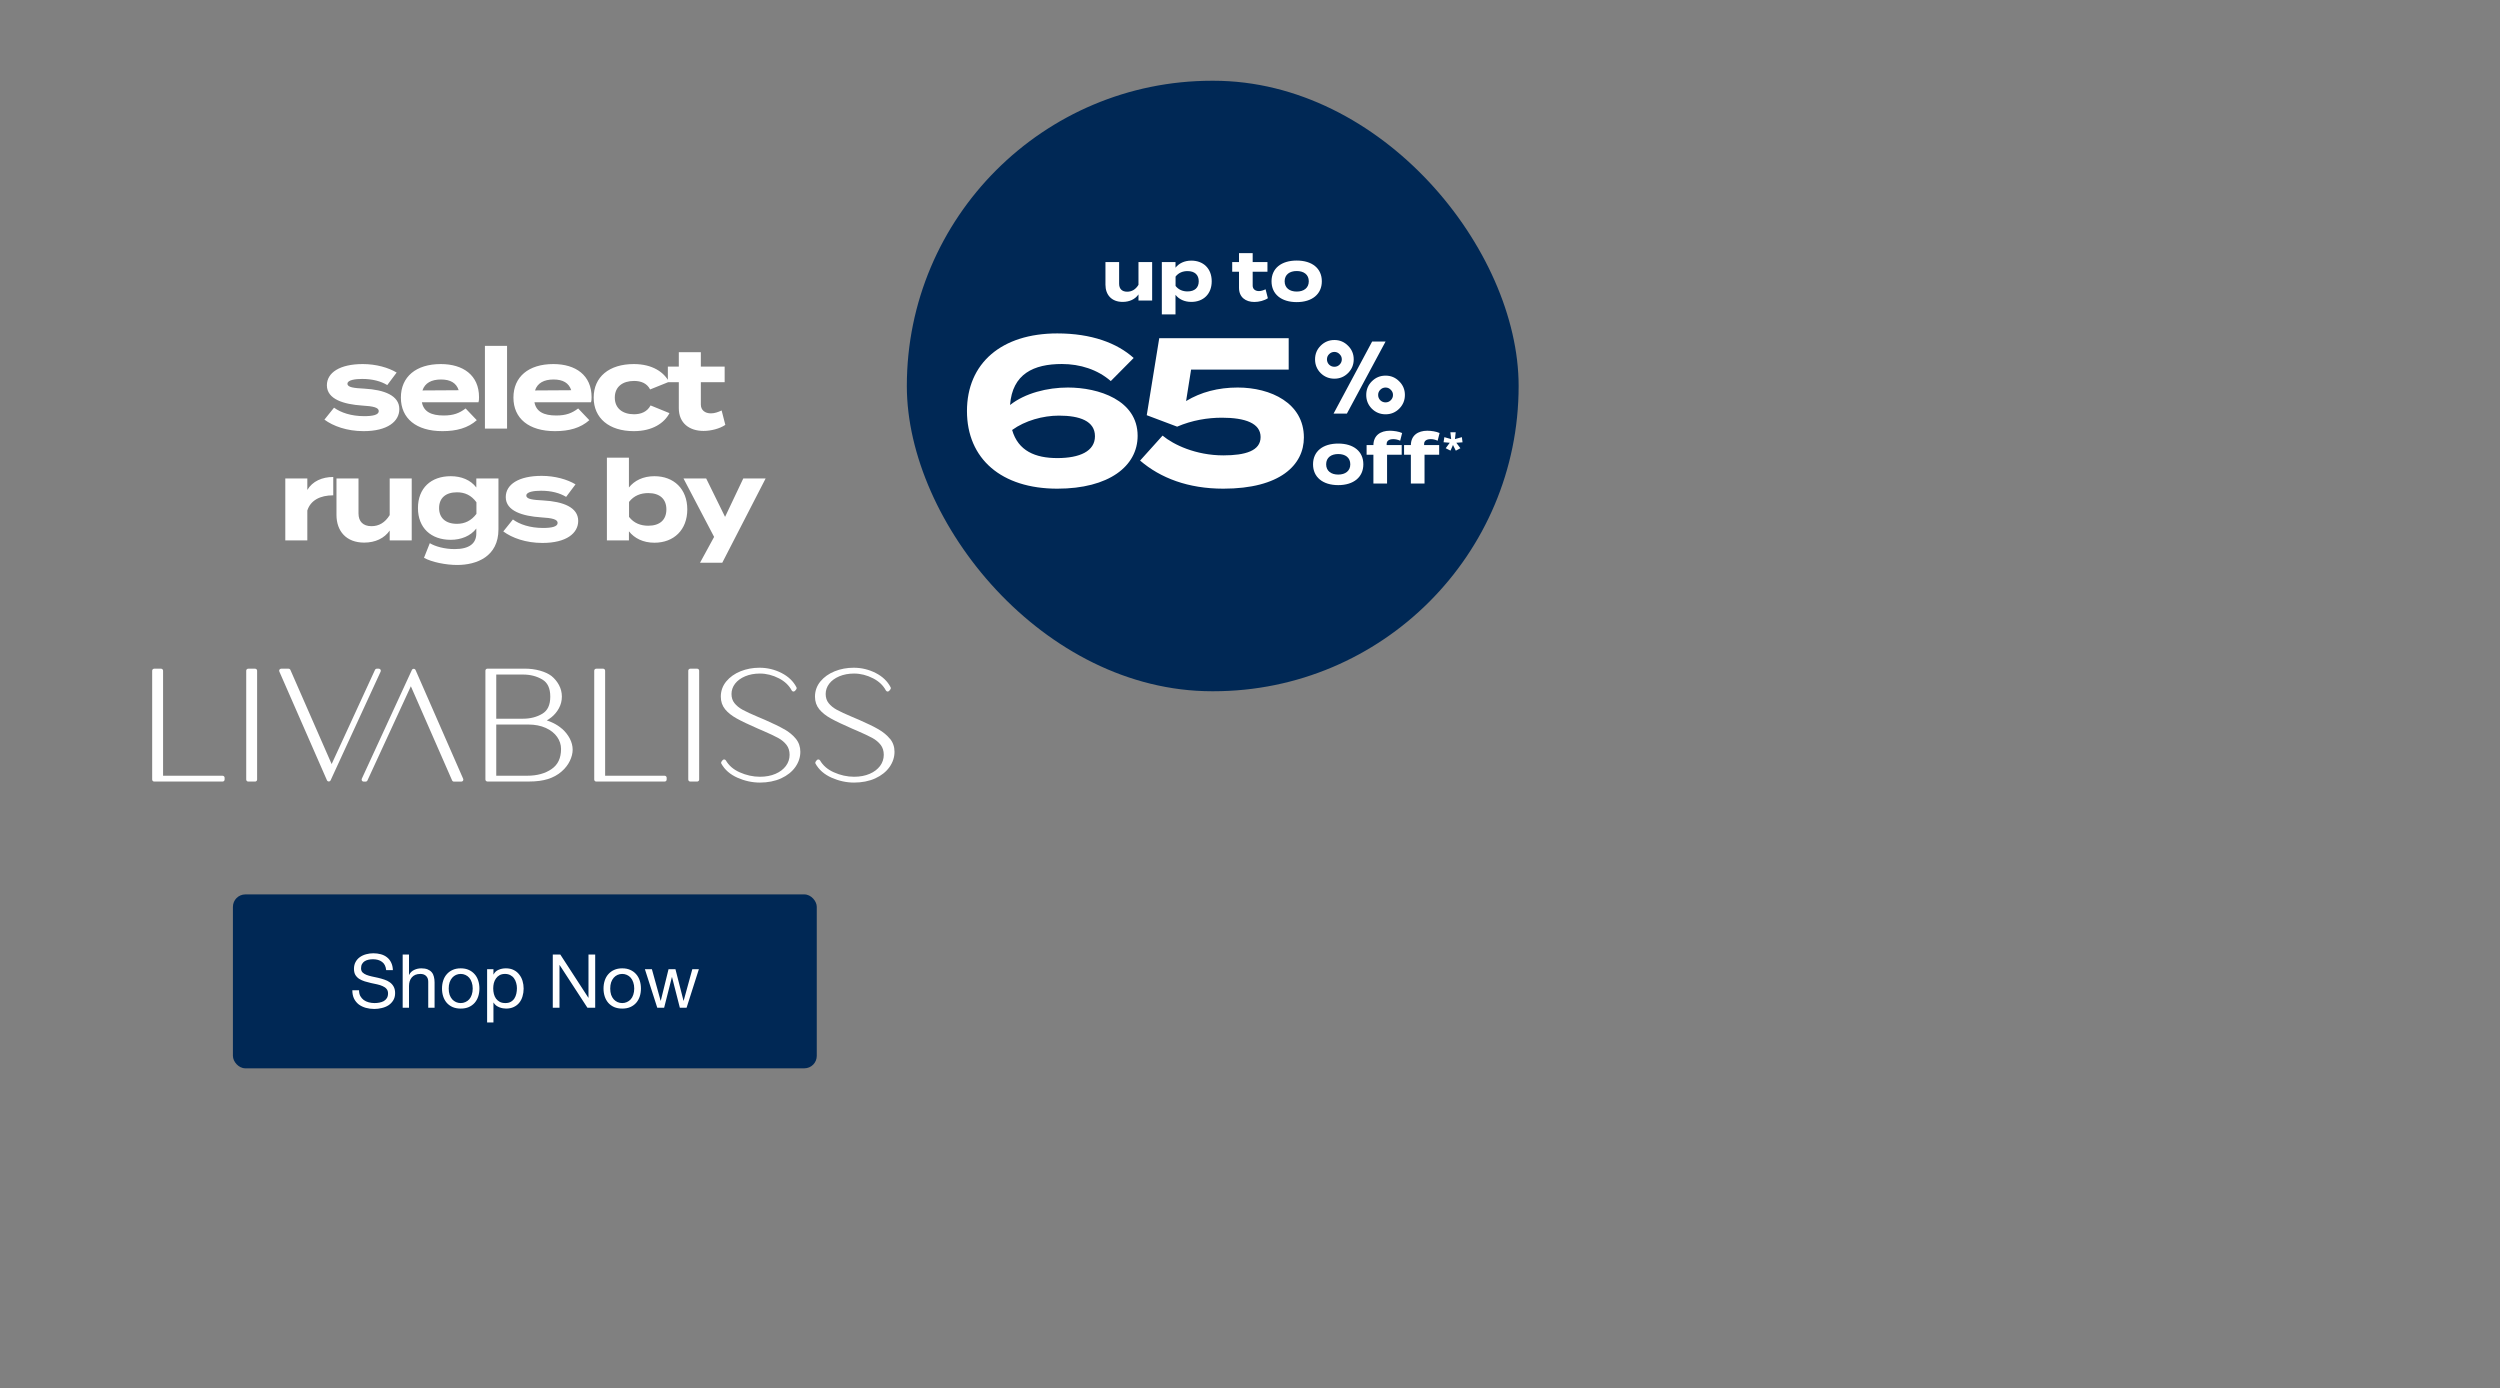 <svg width="805" height="447" viewBox="0 0 805 447" fill="none" xmlns="http://www.w3.org/2000/svg">
<rect x="0" y="0" width="805" height="447" fill="#808080" stroke="none"/>
<g clip-path="url(#clip0_3613_9804)">
<path d="M71.674 249.79H52.509V215.967C52.509 215.611 52.218 215.32 51.86 215.32H49.649C49.291 215.32 49 215.611 49 215.967V251.018C49 251.375 49.291 251.665 49.649 251.665H71.674C72.032 251.665 72.323 251.375 72.323 251.018V250.437C72.323 250.08 72.032 249.79 71.674 249.79Z" fill="white"/>
<path d="M79.931 215.32H82.142C82.5 215.32 82.791 215.611 82.791 215.967V251.018C82.791 251.375 82.5 251.665 82.142 251.665H79.931C79.573 251.665 79.282 251.375 79.282 251.018V215.967C79.282 215.611 79.573 215.32 79.931 215.32Z" fill="white"/>
<path d="M122.527 215.619C122.411 215.428 122.203 215.32 121.979 215.32H121.338C121.089 215.32 120.856 215.47 120.748 215.702L106.788 246.032L93.509 215.71C93.409 215.478 93.168 215.32 92.91 215.32H90.532C90.316 215.32 90.108 215.428 89.992 215.611C89.867 215.793 89.85 216.025 89.942 216.225L105.274 251.242C105.374 251.482 105.615 251.632 105.873 251.632C106.131 251.632 106.355 251.491 106.463 251.25L122.569 216.241C122.66 216.042 122.644 215.81 122.527 215.619Z" fill="white"/>
<path d="M133.81 215.749C133.711 215.517 133.47 215.359 133.212 215.359C132.954 215.359 132.73 215.5 132.621 215.741L116.499 250.758C116.408 250.957 116.424 251.19 116.541 251.38C116.657 251.571 116.865 251.679 117.089 251.679H117.73C117.979 251.679 118.212 251.53 118.32 251.297L132.297 220.976L145.576 251.289C145.676 251.53 145.917 251.679 146.175 251.679H148.553C148.769 251.679 148.977 251.571 149.093 251.389C149.218 251.206 149.234 250.974 149.143 250.775L133.81 215.749Z" fill="white"/>
<path d="M180.947 234.659C180.165 233.954 179.184 233.315 178.037 232.759C177.346 232.428 176.681 232.162 176.066 231.971C176.523 231.714 177.03 231.366 177.579 230.943C178.552 230.154 179.367 229.176 179.982 228.039C180.606 226.886 180.922 225.633 180.922 224.306C180.922 222.978 180.606 221.726 179.982 220.573C179.367 219.436 178.552 218.457 177.571 217.661C176.631 216.947 175.384 216.375 173.863 215.943C172.349 215.52 170.711 215.305 168.99 215.305H156.95C156.593 215.305 156.302 215.595 156.302 215.952V251.002C156.302 251.359 156.593 251.649 156.95 251.649H170.404C172.748 251.649 174.777 251.376 176.457 250.845C178.145 250.305 179.625 249.492 180.847 248.414C182.003 247.41 182.892 246.265 183.491 245.013C184.09 243.76 184.397 242.54 184.397 241.412C184.397 240.201 184.09 238.998 183.483 237.828C182.884 236.675 182.036 235.597 180.955 234.634L180.947 234.659ZM174.619 229.831C172.848 230.885 170.769 231.424 168.433 231.424H159.794V217.204H168.433C170.769 217.204 172.848 217.744 174.619 218.797C176.349 219.826 177.188 221.635 177.188 224.314C177.188 226.994 176.349 228.802 174.619 229.831ZM159.794 249.791V233.299H170.113C172.25 233.299 174.137 233.672 175.742 234.394C177.33 235.115 178.56 236.086 179.4 237.289C180.232 238.475 180.656 239.778 180.656 241.163C180.656 244.108 179.658 246.232 177.604 247.642C175.534 249.069 172.906 249.783 169.788 249.783H159.794V249.791Z" fill="white"/>
<path d="M214.015 249.79H194.85V215.967C194.85 215.611 194.559 215.32 194.201 215.32H191.989C191.632 215.32 191.341 215.611 191.341 215.967V251.018C191.341 251.375 191.632 251.665 191.989 251.665H214.015C214.373 251.665 214.664 251.375 214.664 251.018V250.437C214.664 250.08 214.373 249.79 214.015 249.79Z" fill="white"/>
<path d="M222.272 215.32H224.483C224.841 215.32 225.132 215.611 225.132 215.967V251.018C225.132 251.375 224.841 251.665 224.483 251.665H222.272C221.914 251.665 221.623 251.375 221.623 251.018V215.967C221.623 215.611 221.914 215.32 222.272 215.32Z" fill="white"/>
<path d="M252.529 234.827C251.032 233.964 248.929 232.935 246.285 231.782L244.114 230.861C241.903 229.941 240.215 229.152 239.092 228.53C238.003 227.933 237.13 227.211 236.481 226.39C235.858 225.602 235.542 224.615 235.542 223.453C235.542 222.292 235.924 221.147 236.681 220.16C237.446 219.156 238.544 218.359 239.932 217.77C241.337 217.181 242.934 216.883 244.68 216.883C246.767 216.883 248.837 217.405 250.833 218.434C252.687 219.388 254.067 220.699 254.932 222.333C255.048 222.541 255.265 222.673 255.506 222.673C255.705 222.673 255.888 222.582 256.013 222.433L256.37 221.993C256.537 221.794 256.562 221.512 256.445 221.288C255.464 219.38 253.868 217.845 251.689 216.725C249.477 215.589 247.083 215.008 244.572 215.008C242.402 215.008 240.348 215.389 238.469 216.144C236.573 216.908 235.026 218.003 233.871 219.396C232.698 220.815 232.1 222.474 232.1 224.324C232.1 225.892 232.565 227.253 233.488 228.389C234.386 229.484 235.65 230.488 237.263 231.376C238.835 232.247 241.138 233.342 244.098 234.636L245.611 235.283C247.748 236.212 249.419 236.992 250.558 237.614C251.656 238.212 252.562 238.967 253.252 239.854C253.918 240.717 254.25 241.795 254.25 243.065C254.25 244.334 253.851 245.578 253.061 246.632C252.263 247.702 251.132 248.565 249.702 249.179C248.264 249.801 246.576 250.116 244.688 250.116C242.476 250.116 240.273 249.627 238.136 248.665C236.157 247.777 234.669 246.491 233.738 244.865C233.621 244.666 233.405 244.541 233.181 244.541C232.973 244.541 232.781 244.633 232.657 244.799L232.341 245.222C232.183 245.429 232.166 245.703 232.291 245.927C233.38 247.868 235.11 249.378 237.438 250.415C239.791 251.46 242.227 251.991 244.696 251.991C247.166 251.991 249.569 251.535 251.523 250.631C253.494 249.726 255.032 248.499 256.096 246.989C257.169 245.471 257.709 243.82 257.709 242.086C257.709 240.485 257.227 239.074 256.271 237.888C255.339 236.735 254.092 235.706 252.562 234.819L252.529 234.827Z" fill="white"/>
<path d="M286.562 237.896C285.63 236.743 284.383 235.715 282.853 234.827C281.357 233.964 279.253 232.935 276.609 231.782L274.439 230.861C272.227 229.932 270.539 229.152 269.417 228.53C268.327 227.933 267.454 227.211 266.806 226.39C266.182 225.602 265.866 224.615 265.866 223.453C265.866 222.292 266.249 221.147 267.005 220.16C267.77 219.156 268.859 218.359 270.256 217.77C271.662 217.181 273.258 216.883 275.004 216.883C277.091 216.883 279.161 217.405 281.157 218.434C283.011 219.388 284.391 220.699 285.256 222.333C285.373 222.541 285.589 222.673 285.83 222.673C286.029 222.673 286.212 222.582 286.337 222.433L286.695 221.993C286.861 221.794 286.886 221.512 286.77 221.288C285.788 219.38 284.192 217.845 282.013 216.725C279.802 215.589 277.407 215.008 274.896 215.008C272.726 215.008 270.672 215.389 268.793 216.144C266.897 216.908 265.351 218.003 264.195 219.396C263.022 220.815 262.424 222.474 262.424 224.324C262.424 225.892 262.889 227.253 263.812 228.389C264.71 229.484 265.974 230.488 267.587 231.376C269.159 232.247 271.462 233.342 274.422 234.636L275.935 235.283C278.072 236.212 279.744 236.992 280.883 237.614C281.98 238.212 282.887 238.967 283.577 239.854C284.242 240.717 284.574 241.795 284.574 243.065C284.574 244.334 284.175 245.578 283.385 246.632C282.587 247.702 281.456 248.565 280.026 249.179C278.588 249.801 276.9 250.116 275.012 250.116C272.801 250.116 270.597 249.627 268.46 248.665C266.481 247.777 264.993 246.491 264.062 244.865C263.945 244.666 263.729 244.541 263.505 244.541C263.297 244.541 263.106 244.633 262.981 244.799L262.665 245.222C262.507 245.429 262.49 245.703 262.615 245.927C263.704 247.868 265.434 249.378 267.762 250.415C270.115 251.46 272.551 251.991 275.021 251.991C277.49 251.991 279.893 251.535 281.847 250.631C283.818 249.726 285.356 248.499 286.42 246.989C287.493 245.471 288.033 243.82 288.033 242.086C288.033 240.485 287.551 239.074 286.587 237.888L286.562 237.896Z" fill="white"/>
</g>
<path d="M117.389 125.148C123.725 125.508 128.585 127.344 128.585 131.736C128.585 135.66 124.841 138.828 117.065 138.828C111.737 138.828 107.273 137.208 104.465 135.12L107.561 131.268C109.721 132.852 113.069 134.004 117.281 134.004C120.089 134.004 121.961 133.572 121.961 132.384C121.961 131.232 120.269 130.8 116.561 130.584C110.801 130.188 105.257 128.604 105.257 124.068C105.257 120 109.397 117.228 116.813 117.228C121.133 117.228 125.093 118.38 127.721 119.964L124.697 123.996C122.681 122.772 119.981 122.016 116.633 122.016C114.437 122.016 111.881 122.34 111.881 123.564C111.881 124.752 114.005 124.968 117.389 125.148ZM135.851 129.54C136.427 132.564 138.839 133.788 142.871 133.788C146.039 133.788 147.947 133.032 149.927 131.52L153.527 135.3C150.683 137.82 147.011 138.828 142.475 138.828C134.015 138.828 129.083 134.724 129.083 128.028C129.083 121.332 133.943 117.228 141.935 117.228C149.135 117.228 154.247 120.828 154.247 127.884C154.247 128.676 154.211 129.144 154.067 129.54H135.851ZM142.007 122.196C138.947 122.196 136.823 123.312 136.031 125.724L147.695 125.652C146.939 123.312 145.031 122.196 142.007 122.196ZM163.272 138H156.144V111.36H163.272V138ZM172.092 129.54C172.668 132.564 175.08 133.788 179.112 133.788C182.28 133.788 184.188 133.032 186.168 131.52L189.768 135.3C186.924 137.82 183.252 138.828 178.716 138.828C170.256 138.828 165.324 134.724 165.324 128.028C165.324 121.332 170.184 117.228 178.176 117.228C185.376 117.228 190.488 120.828 190.488 127.884C190.488 128.676 190.452 129.144 190.308 129.54H172.092ZM178.248 122.196C175.188 122.196 173.064 123.312 172.272 125.724L183.936 125.652C183.18 123.312 181.272 122.196 178.248 122.196ZM215.57 133.032C213.914 136.2 210.134 138.828 204.086 138.828C196.13 138.828 191.162 134.652 191.162 128.028C191.162 121.368 196.13 117.228 204.086 117.228C210.098 117.228 213.806 119.856 215.426 122.952L209.342 125.4C208.298 123.384 206.39 122.664 204.158 122.664C200.522 122.664 197.966 124.5 197.966 128.028C197.966 131.52 200.522 133.392 204.158 133.392C206.354 133.392 208.37 132.636 209.486 130.548L215.57 133.032ZM232.366 132.168L233.554 136.812C231.754 138.036 228.946 138.756 226.534 138.756C221.998 138.756 218.578 136.272 218.578 131.448V123.06H215.05V118.056H218.578V113.412H225.67V118.056H233.338V123.06H225.67V130.26C225.67 132.06 227.002 133.104 228.91 133.104C230.098 133.104 231.214 132.708 232.366 132.168ZM98.957 174H91.865V154.056H98.957V157.764C100.613 154.956 103.745 153.588 107.309 153.588V159.492C103.061 159.492 100.001 161.112 98.957 164.388V174ZM125.481 154.056H132.573V174H125.481V170.832C123.789 173.316 120.837 174.72 117.273 174.72C111.477 174.72 108.345 171.012 108.345 165.792V154.056H115.437V165.324C115.437 167.916 116.913 169.428 119.613 169.428C121.989 169.428 123.969 168.312 125.481 165.864V154.056ZM160.502 154.056V170.472C160.502 179.22 153.482 181.92 147.218 181.92C143.582 181.92 139.046 181.02 136.526 179.616L138.398 174.9C140.09 175.944 143.15 176.808 146.39 176.808C151.178 176.808 153.374 174.936 153.374 171.768V170.184C151.502 172.632 148.406 173.82 145.13 173.82C138.758 173.82 134.582 169.968 134.582 163.596C134.582 157.188 138.758 153.336 145.13 153.336C148.55 153.336 151.502 154.524 153.374 156.972V154.056H160.502ZM147.146 168.672C149.666 168.672 151.754 167.664 153.41 165.468V161.724C151.754 159.456 149.666 158.52 147.146 158.52C143.402 158.52 141.386 160.464 141.386 163.596C141.386 166.692 143.402 168.672 147.146 168.672ZM174.985 161.148C181.321 161.508 186.181 163.344 186.181 167.736C186.181 171.66 182.437 174.828 174.661 174.828C169.333 174.828 164.869 173.208 162.061 171.12L165.157 167.268C167.317 168.852 170.665 170.004 174.877 170.004C177.685 170.004 179.557 169.572 179.557 168.384C179.557 167.232 177.865 166.8 174.157 166.584C168.397 166.188 162.853 164.604 162.853 160.068C162.853 156 166.993 153.228 174.409 153.228C178.729 153.228 182.689 154.38 185.317 155.964L182.293 159.996C180.277 158.772 177.577 158.016 174.229 158.016C172.033 158.016 169.477 158.34 169.477 159.564C169.477 160.752 171.601 160.968 174.985 161.148ZM210.723 153.336C216.987 153.336 221.307 157.44 221.307 164.028C221.307 170.616 216.987 174.756 210.723 174.756C207.087 174.756 204.279 173.316 202.515 171.084V174H195.423V147.36H202.515V156.972C204.279 154.74 207.087 153.336 210.723 153.336ZM208.743 169.284C212.487 169.284 214.575 167.376 214.575 164.028C214.575 160.716 212.487 158.772 208.743 158.772C206.331 158.772 204.135 159.564 202.551 161.616V166.44C204.135 168.492 206.331 169.284 208.743 169.284ZM239.339 154.056H246.539L232.571 181.2H225.407L229.943 172.884L220.079 154.056H227.387L233.471 166.44L239.339 154.056Z" fill="white"/>
<rect x="75" y="288" width="188" height="56" rx="4" fill="#002855"/>
<path d="M124.347 312.38C124.219 311.148 123.771 310.26 123.003 309.716C122.251 309.156 121.283 308.876 120.099 308.876C119.619 308.876 119.147 308.924 118.683 309.02C118.219 309.116 117.803 309.276 117.435 309.5C117.083 309.724 116.795 310.028 116.571 310.412C116.363 310.78 116.259 311.244 116.259 311.804C116.259 312.332 116.411 312.764 116.715 313.1C117.035 313.42 117.451 313.684 117.963 313.892C118.491 314.1 119.083 314.276 119.739 314.42C120.395 314.548 121.059 314.692 121.731 314.852C122.419 315.012 123.091 315.204 123.747 315.428C124.403 315.636 124.987 315.924 125.499 316.292C126.027 316.66 126.443 317.124 126.747 317.684C127.067 318.244 127.227 318.948 127.227 319.796C127.227 320.708 127.019 321.492 126.603 322.148C126.203 322.788 125.683 323.316 125.043 323.732C124.403 324.132 123.683 324.42 122.883 324.596C122.099 324.788 121.315 324.884 120.531 324.884C119.571 324.884 118.659 324.764 117.795 324.524C116.947 324.284 116.195 323.924 115.539 323.444C114.899 322.948 114.387 322.324 114.003 321.572C113.635 320.804 113.451 319.9 113.451 318.86H115.611C115.611 319.58 115.747 320.204 116.019 320.732C116.307 321.244 116.675 321.668 117.123 322.004C117.587 322.34 118.123 322.588 118.73 322.748C119.339 322.908 119.963 322.988 120.603 322.988C121.115 322.988 121.627 322.94 122.139 322.844C122.667 322.748 123.139 322.588 123.555 322.364C123.971 322.124 124.307 321.804 124.562 321.404C124.819 321.004 124.947 320.492 124.947 319.868C124.947 319.276 124.787 318.796 124.467 318.428C124.163 318.06 123.747 317.764 123.219 317.54C122.707 317.3 122.123 317.108 121.467 316.964C120.811 316.82 120.139 316.676 119.451 316.532C118.779 316.372 118.115 316.196 117.459 316.004C116.803 315.796 116.211 315.532 115.683 315.212C115.171 314.876 114.755 314.452 114.435 313.94C114.131 313.412 113.979 312.756 113.979 311.972C113.979 311.108 114.155 310.364 114.507 309.74C114.859 309.1 115.323 308.58 115.899 308.18C116.491 307.764 117.155 307.46 117.891 307.268C118.643 307.06 119.411 306.956 120.195 306.956C121.075 306.956 121.891 307.06 122.643 307.268C123.395 307.476 124.051 307.804 124.611 308.252C125.187 308.7 125.635 309.268 125.955 309.956C126.291 310.628 126.475 311.436 126.507 312.38H124.347ZM129.661 307.364H131.701V313.916H131.749C131.909 313.532 132.133 313.212 132.421 312.956C132.709 312.684 133.029 312.468 133.381 312.308C133.749 312.132 134.125 312.004 134.509 311.924C134.909 311.844 135.293 311.804 135.661 311.804C136.477 311.804 137.157 311.916 137.701 312.14C138.245 312.364 138.685 312.676 139.021 313.076C139.357 313.476 139.589 313.956 139.717 314.516C139.861 315.06 139.933 315.668 139.933 316.34V324.5H137.893V316.1C137.893 315.332 137.669 314.724 137.221 314.276C136.773 313.828 136.157 313.604 135.373 313.604C134.749 313.604 134.205 313.7 133.741 313.892C133.293 314.084 132.917 314.356 132.613 314.708C132.309 315.06 132.077 315.476 131.917 315.956C131.773 316.42 131.701 316.932 131.701 317.492V324.5H129.661V307.364ZM144.485 318.308C144.485 319.06 144.581 319.732 144.773 320.324C144.981 320.9 145.261 321.388 145.613 321.788C145.965 322.172 146.373 322.468 146.837 322.676C147.317 322.884 147.821 322.988 148.349 322.988C148.877 322.988 149.373 322.884 149.837 322.676C150.317 322.468 150.733 322.172 151.085 321.788C151.437 321.388 151.709 320.9 151.901 320.324C152.109 319.732 152.213 319.06 152.213 318.308C152.213 317.556 152.109 316.892 151.901 316.316C151.709 315.724 151.437 315.228 151.085 314.828C150.733 314.428 150.317 314.124 149.837 313.916C149.373 313.708 148.877 313.604 148.349 313.604C147.821 313.604 147.317 313.708 146.837 313.916C146.373 314.124 145.965 314.428 145.613 314.828C145.261 315.228 144.981 315.724 144.773 316.316C144.581 316.892 144.485 317.556 144.485 318.308ZM142.325 318.308C142.325 317.396 142.453 316.548 142.709 315.764C142.965 314.964 143.349 314.276 143.861 313.7C144.373 313.108 145.005 312.644 145.757 312.308C146.509 311.972 147.373 311.804 148.349 311.804C149.341 311.804 150.205 311.972 150.941 312.308C151.693 312.644 152.325 313.108 152.837 313.7C153.349 314.276 153.733 314.964 153.989 315.764C154.245 316.548 154.373 317.396 154.373 318.308C154.373 319.22 154.245 320.068 153.989 320.852C153.733 321.636 153.349 322.324 152.837 322.916C152.325 323.492 151.693 323.948 150.941 324.284C150.205 324.604 149.341 324.764 148.349 324.764C147.373 324.764 146.509 324.604 145.757 324.284C145.005 323.948 144.373 323.492 143.861 322.916C143.349 322.324 142.965 321.636 142.709 320.852C142.453 320.068 142.325 319.22 142.325 318.308ZM156.85 312.092H158.89V313.772H158.938C159.274 313.084 159.802 312.588 160.522 312.284C161.242 311.964 162.034 311.804 162.898 311.804C163.858 311.804 164.69 311.98 165.394 312.332C166.114 312.684 166.706 313.164 167.17 313.772C167.65 314.364 168.01 315.052 168.25 315.836C168.49 316.62 168.61 317.452 168.61 318.332C168.61 319.212 168.49 320.044 168.25 320.828C168.026 321.612 167.674 322.3 167.194 322.892C166.73 323.468 166.138 323.924 165.418 324.26C164.714 324.596 163.89 324.764 162.946 324.764C162.642 324.764 162.298 324.732 161.914 324.668C161.546 324.604 161.178 324.5 160.81 324.356C160.442 324.212 160.09 324.02 159.754 323.78C159.434 323.524 159.162 323.212 158.938 322.844H158.89V329.228H156.85V312.092ZM166.45 318.188C166.45 317.612 166.37 317.052 166.21 316.508C166.066 315.948 165.834 315.452 165.514 315.02C165.21 314.588 164.81 314.244 164.314 313.988C163.834 313.732 163.266 313.604 162.61 313.604C161.922 313.604 161.338 313.74 160.858 314.012C160.378 314.284 159.986 314.644 159.682 315.092C159.378 315.524 159.154 316.02 159.01 316.58C158.882 317.14 158.818 317.708 158.818 318.284C158.818 318.892 158.89 319.484 159.034 320.06C159.178 320.62 159.402 321.116 159.706 321.548C160.026 321.98 160.434 322.332 160.93 322.604C161.426 322.86 162.026 322.988 162.73 322.988C163.434 322.988 164.018 322.852 164.482 322.58C164.962 322.308 165.346 321.948 165.634 321.5C165.922 321.052 166.13 320.54 166.258 319.964C166.386 319.388 166.45 318.796 166.45 318.188ZM177.996 307.364H180.42L189.444 321.26H189.492V307.364H191.652V324.5H189.156L180.204 310.748H180.156V324.5H177.996V307.364ZM196.493 318.308C196.493 319.06 196.589 319.732 196.781 320.324C196.989 320.9 197.269 321.388 197.621 321.788C197.973 322.172 198.381 322.468 198.845 322.676C199.325 322.884 199.829 322.988 200.357 322.988C200.885 322.988 201.381 322.884 201.845 322.676C202.325 322.468 202.741 322.172 203.093 321.788C203.445 321.388 203.717 320.9 203.909 320.324C204.117 319.732 204.221 319.06 204.221 318.308C204.221 317.556 204.117 316.892 203.909 316.316C203.717 315.724 203.445 315.228 203.093 314.828C202.741 314.428 202.325 314.124 201.845 313.916C201.381 313.708 200.885 313.604 200.357 313.604C199.829 313.604 199.325 313.708 198.845 313.916C198.381 314.124 197.973 314.428 197.621 314.828C197.269 315.228 196.989 315.724 196.781 316.316C196.589 316.892 196.493 317.556 196.493 318.308ZM194.333 318.308C194.333 317.396 194.461 316.548 194.717 315.764C194.973 314.964 195.357 314.276 195.869 313.7C196.381 313.108 197.013 312.644 197.765 312.308C198.517 311.972 199.381 311.804 200.357 311.804C201.349 311.804 202.213 311.972 202.949 312.308C203.701 312.644 204.333 313.108 204.845 313.7C205.357 314.276 205.741 314.964 205.997 315.764C206.253 316.548 206.381 317.396 206.381 318.308C206.381 319.22 206.253 320.068 205.997 320.852C205.741 321.636 205.357 322.324 204.845 322.916C204.333 323.492 203.701 323.948 202.949 324.284C202.213 324.604 201.349 324.764 200.357 324.764C199.381 324.764 198.517 324.604 197.765 324.284C197.013 323.948 196.381 323.492 195.869 322.916C195.357 322.324 194.973 321.636 194.717 320.852C194.461 320.068 194.333 319.22 194.333 318.308ZM221.074 324.5H218.914L216.394 314.636H216.346L213.85 324.5H211.642L207.658 312.092H209.914L212.722 322.244H212.77L215.266 312.092H217.498L220.09 322.244H220.138L222.922 312.092H225.034L221.074 324.5Z" fill="white"/>
<rect x="292" y="26" width="197" height="196.58" rx="98.29" fill="#002855"/>
<path d="M366.589 84.39H370.99V96.766H366.589V94.8C365.539 96.341 363.708 97.212 361.496 97.212C357.9 97.212 355.956 94.912 355.956 91.672V84.39H360.357V91.382C360.357 92.99 361.273 93.929 362.948 93.929C364.423 93.929 365.651 93.236 366.589 91.717V84.39ZM383.604 97.212C381.348 97.212 379.605 96.341 378.511 94.934V101.233H374.11V84.39H378.511V86.199C379.605 84.814 381.348 83.921 383.604 83.921C387.491 83.921 390.172 86.468 390.172 90.578C390.172 94.666 387.491 97.212 383.604 97.212ZM382.375 87.294C380.879 87.294 379.516 87.808 378.533 89.059V92.075C379.516 93.326 380.879 93.839 382.375 93.839C384.699 93.839 385.994 92.633 385.994 90.578C385.994 88.5 384.699 87.294 382.375 87.294ZM407.516 93.147L408.253 96.028C407.136 96.788 405.394 97.235 403.897 97.235C401.082 97.235 398.96 95.693 398.96 92.7V87.495H396.771V84.39H398.96V81.508H403.361V84.39H408.119V87.495H403.361V91.963C403.361 93.08 404.187 93.728 405.371 93.728C406.109 93.728 406.801 93.482 407.516 93.147ZM417.542 97.279C412.561 97.279 409.433 94.71 409.433 90.578C409.433 86.423 412.561 83.898 417.542 83.898C422.501 83.898 425.629 86.423 425.629 90.578C425.629 94.71 422.501 97.279 417.542 97.279ZM417.542 93.884C419.798 93.884 421.429 92.745 421.429 90.578C421.429 88.389 419.798 87.272 417.542 87.272C415.286 87.272 413.655 88.389 413.655 90.578C413.655 92.745 415.286 93.884 417.542 93.884Z" fill="white"/>
<path d="M343.866 124.784C353.717 124.784 366.316 128.805 366.316 140.332C366.316 150.116 357.068 157.354 340.448 157.354C322.488 157.354 311.363 147.771 311.363 132.357C311.363 116.943 322.488 107.36 340.448 107.36C351.439 107.36 359.682 110.443 365.043 115.268L357.671 122.707C353.449 119.021 347.82 117.211 341.923 117.211C332.875 117.211 325.973 120.361 325.236 130.413C330.061 126.593 337.231 124.784 343.866 124.784ZM340.448 147.503C347.686 147.503 352.578 145.291 352.578 140.466C352.578 135.574 347.686 133.831 340.984 133.831C335.824 133.831 330.061 135.44 325.906 138.455C327.849 145.224 333.412 147.503 340.448 147.503ZM374.347 140.265C377.899 143.213 385.07 146.631 393.916 146.631C401.02 146.631 405.912 145.157 405.912 140.734C405.912 136.311 401.02 134.501 393.447 134.501C388.89 134.501 383.864 135.306 379.038 137.383L369.254 133.697L373.275 108.901H414.959V119.021H383.528L381.92 129.14C386.678 126.258 392.241 124.784 398.54 124.784C409.196 124.784 419.851 129.81 419.851 140.868C419.851 149.714 412.211 157.354 393.916 157.354C382.59 157.354 373.677 153.936 367.11 148.307L374.347 140.265Z" fill="white"/>
<path d="M429.41 133.173L441.827 109.977H446.152L433.702 133.173H429.41ZM441.729 131.601C440.528 130.378 439.927 128.903 439.927 127.178C439.927 125.452 440.528 123.989 441.729 122.787C442.952 121.564 444.427 120.953 446.152 120.953C447.878 120.953 449.341 121.564 450.542 122.787C451.766 123.989 452.377 125.452 452.377 127.178C452.377 128.903 451.766 130.378 450.542 131.601C449.341 132.802 447.878 133.403 446.152 133.403C444.427 133.403 442.952 132.802 441.729 131.601ZM425.249 120.134C424.048 118.91 423.447 117.436 423.447 115.71C423.447 113.985 424.048 112.522 425.249 111.32C426.472 110.097 427.947 109.485 429.672 109.485C431.398 109.485 432.861 110.097 434.062 111.32C435.286 112.522 435.897 113.985 435.897 115.71C435.897 117.436 435.286 118.91 434.062 120.134C432.861 121.335 431.398 121.936 429.672 121.936C427.947 121.936 426.472 121.335 425.249 120.134ZM427.968 114.04C427.51 114.498 427.28 115.055 427.28 115.71C427.28 116.366 427.51 116.934 427.968 117.414C428.449 117.873 429.017 118.102 429.672 118.102C430.327 118.102 430.884 117.873 431.343 117.414C431.824 116.934 432.064 116.366 432.064 115.71C432.064 115.055 431.824 114.498 431.343 114.04C430.884 113.559 430.327 113.319 429.672 113.319C429.017 113.319 428.449 113.559 427.968 114.04ZM444.448 125.507C443.99 125.965 443.76 126.522 443.76 127.178C443.76 127.833 443.99 128.401 444.448 128.881C444.929 129.34 445.497 129.569 446.152 129.569C446.807 129.569 447.364 129.34 447.823 128.881C448.304 128.401 448.544 127.833 448.544 127.178C448.544 126.522 448.304 125.965 447.823 125.507C447.364 125.026 446.807 124.786 446.152 124.786C445.497 124.786 444.929 125.026 444.448 125.507Z" fill="white"/>
<path d="M430.908 156.209C425.927 156.209 422.799 153.64 422.799 149.507C422.799 145.353 425.927 142.828 430.908 142.828C435.867 142.828 438.995 145.353 438.995 149.507C438.995 153.64 435.867 156.209 430.908 156.209ZM430.908 152.814C433.164 152.814 434.795 151.674 434.795 149.507C434.795 147.318 433.164 146.201 430.908 146.201C428.652 146.201 427.021 147.318 427.021 149.507C427.021 151.674 428.652 152.814 430.908 152.814ZM446.501 142.962V143.32H451.349V146.425H446.635V155.695H442.235V146.425H440.046V143.32H442.235C442.279 140.17 444.536 138.696 447.529 138.696C448.78 138.696 450.433 138.941 451.483 139.433L450.857 141.912C450.076 141.555 449.361 141.399 448.668 141.399C447.261 141.399 446.501 141.957 446.501 142.962ZM458.565 142.962V143.32H463.413V146.425H458.699V155.695H454.298V146.425H452.109V143.32H454.298C454.343 140.17 456.599 138.696 459.593 138.696C460.844 138.696 462.497 138.941 463.547 139.433L462.921 141.912C462.139 141.555 461.425 141.399 460.732 141.399C459.325 141.399 458.565 141.957 458.565 142.962ZM468.734 139.188L468.496 141.39L470.723 140.764L470.936 142.428L468.934 142.566L470.248 144.329L468.772 145.118L467.858 143.279L467.058 145.105L465.519 144.329L466.82 142.566L464.831 142.403L465.081 140.764L467.27 141.39L467.02 139.188H468.734Z" fill="white"/>
<defs>
<clipPath id="clip0_3613_9804">
<rect width="239" height="37" fill="white" transform="translate(49 215)"/>
</clipPath>
</defs>
</svg>
